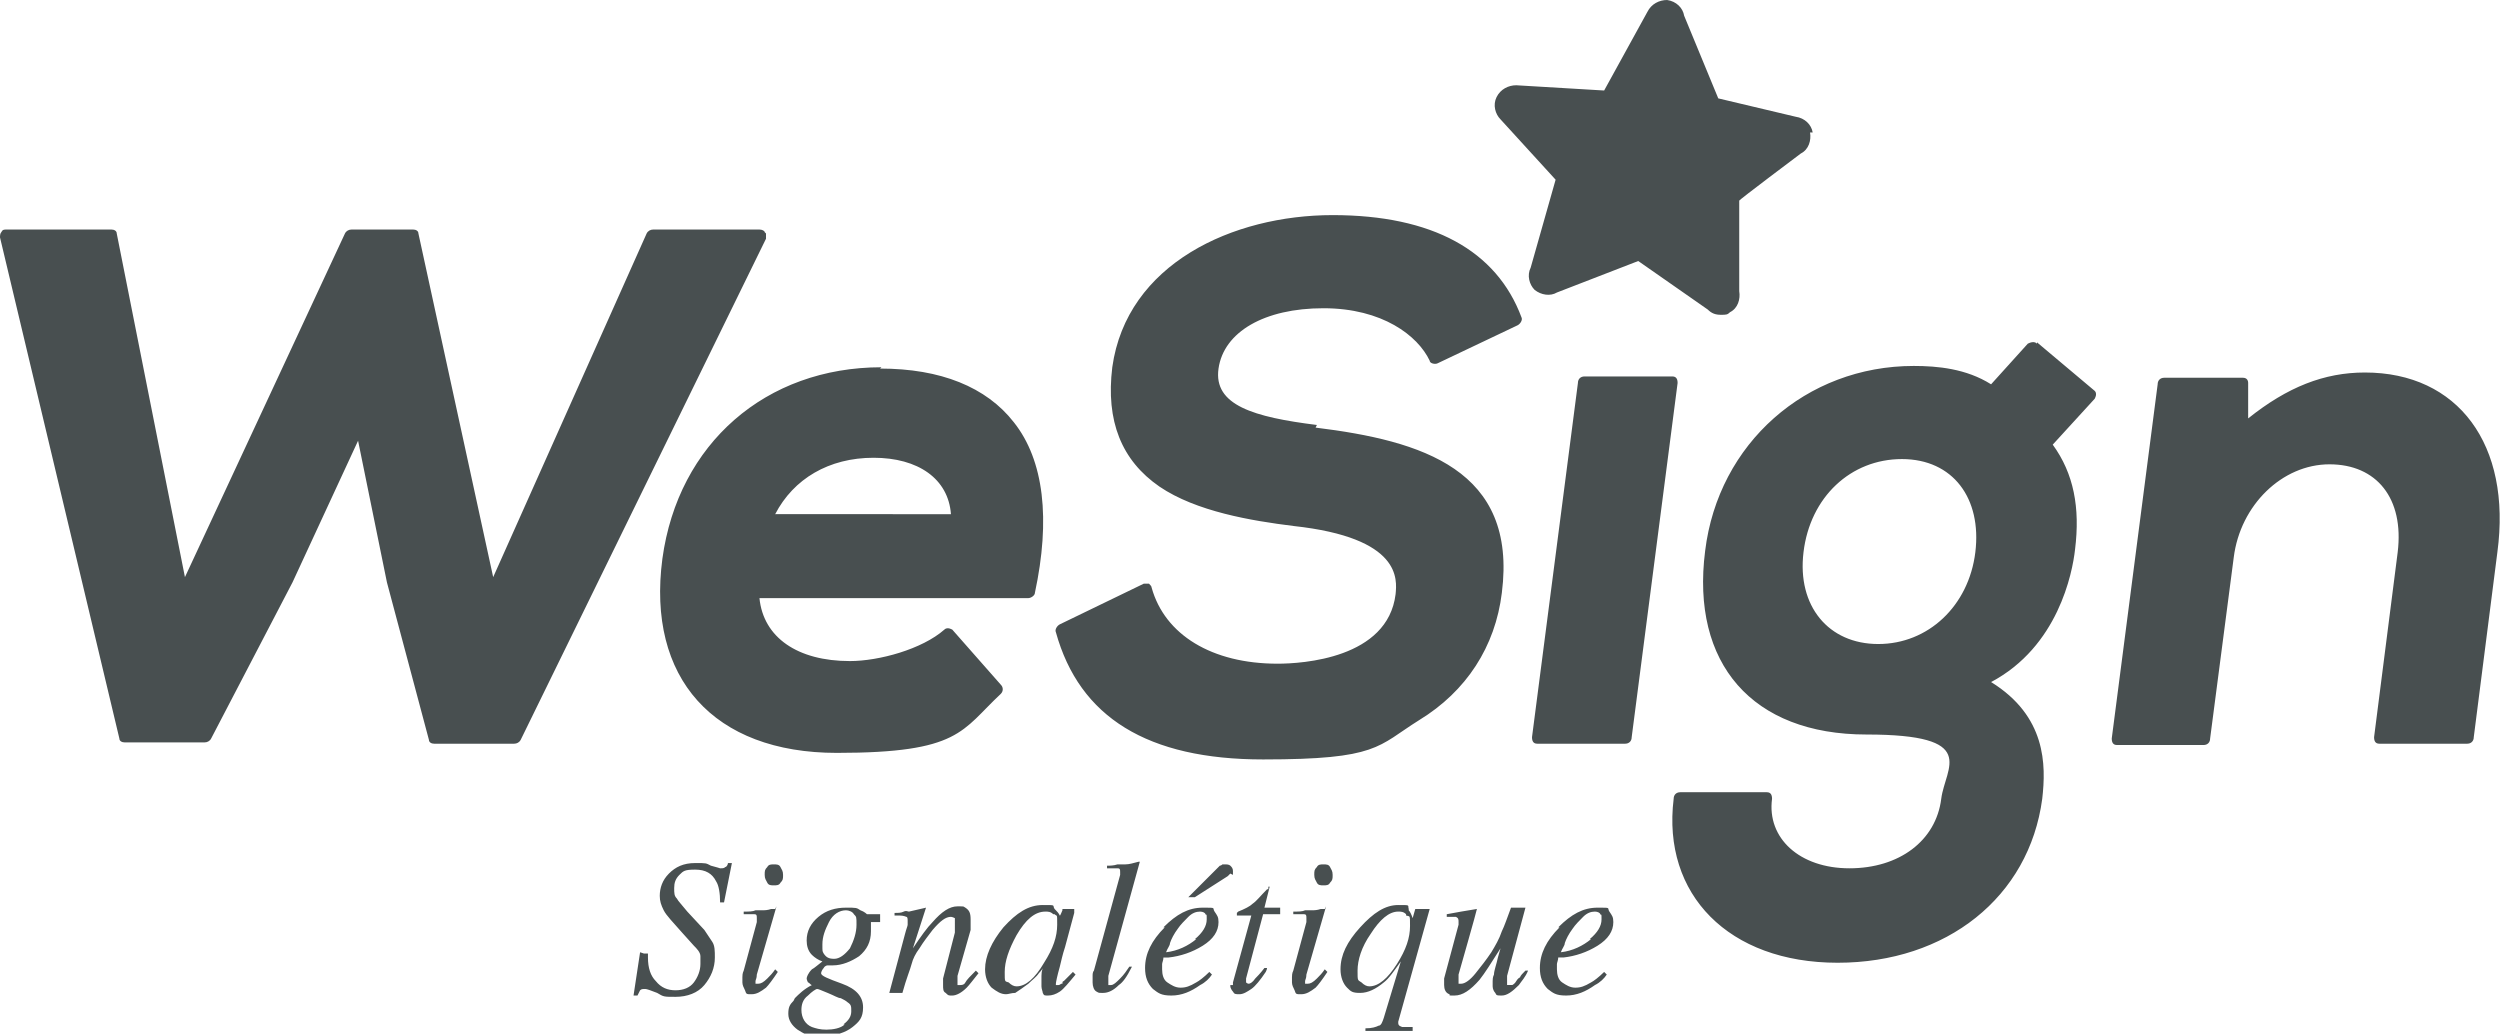 <svg data-name="Calque 1" xmlns="http://www.w3.org/2000/svg" viewBox="0 0 190.6 78.8"><path d="M58.3 17.7c0-.1-.2-.2-.4-.2h-8.1c-.2 0-.4.1-.5.3L37.6 44l-5.7-26.2c0-.2-.2-.3-.4-.3h-4.7c-.2 0-.4.1-.5.3L14.1 44 8.9 17.8c0-.2-.2-.3-.4-.3h-8c-.2 0-.3 0-.4.2-.1.1-.1.3-.1.4l9.1 38.2c0 .2.2.3.4.3h6.1c.2 0 .4-.1.5-.3l6.2-11.9 5-10.8 2.2 10.8 3.2 12c0 .2.2.3.4.3h6.1c.2 0 .4-.1.5-.3l18.7-38.2v-.4zM67.2 28c-8.8 0-15.5 5.8-16.7 14.6-1.2 9.1 3.9 14.8 13.3 14.8s9.5-1.7 12.5-4.5c.2-.2.2-.5 0-.7L72.6 48s-.2-.1-.3-.1c-.1 0-.2 0-.3.1-1.7 1.5-5 2.4-7.2 2.4-4 0-6.6-1.8-6.9-4.8h20.5c.2 0 .5-.2.5-.4 1.2-5.6.7-10.1-1.6-13-2.1-2.7-5.6-4.1-10.2-4.1zm-8.1 11.2c1.4-2.7 4.1-4.3 7.5-4.3s5.7 1.6 5.9 4.3H59.2zm41.3-6.8c-4.8-.6-7.9-1.5-7.5-4.3s3.5-4.6 8-4.6 7.2 2.1 8.1 4c0 .2.4.3.6.2l6.1-2.9c.2-.1.4-.4.3-.6-1.9-5.1-6.8-7.8-14.4-7.8-7.6 0-15.7 3.7-16.8 11.6-.5 4.1.7 7.1 3.6 9.1 2.8 1.9 7 2.6 10.2 3 8.3.9 7.9 4.1 7.8 5.2-.6 4.9-7.1 5.3-9 5.3-5 0-8.6-2.2-9.6-5.8 0-.1-.1-.2-.2-.3h-.4l-6.4 3.1c-.2.1-.4.4-.3.6 1.8 6.5 7 9.7 15.8 9.7s8.7-1 11.9-3c3.6-2.2 5.8-5.6 6.3-9.7 1.2-9.4-6.1-11.6-14.2-12.6zm27.1-3.7h-6.7c-.3 0-.5.2-.5.5l-3.5 27c0 .3.1.5.4.5h6.7c.3 0 .5-.2.5-.5l3.5-27c0-.3-.1-.5-.4-.5zm27.8-2.5c-.2-.2-.5-.1-.7 0l-2.8 3.1c-1.9-1.2-4.1-1.4-5.9-1.4-8.2 0-14.9 5.9-15.9 14.1-1.1 8.6 3.6 14 12.3 14s6 2.5 5.7 4.9c-.4 3.2-3.2 5.3-7 5.3s-6.3-2.3-5.9-5.3c0-.3-.1-.5-.4-.5h-6.6c-.3 0-.5.2-.5.5-.9 7.3 4.2 12.5 12.5 12.5s14.6-5 15.6-12.5c.3-2.6.3-6.3-3.9-8.9 5.1-2.7 6.2-8.3 6.4-10.1.4-3.2-.1-5.8-1.7-8l3.2-3.5s.1-.2.1-.3c0-.1 0-.2-.1-.3l-4.4-3.7zm-4.7 15.9c-.5 4.1-3.6 7-7.4 7s-6.2-2.9-5.7-7c.5-4.2 3.6-7.1 7.5-7.1s6.1 3 5.6 7.1zm29.7-13.7c-3.1 0-5.9 1.1-8.9 3.5v-2.7c0-.2-.1-.4-.4-.4h-6c-.3 0-.5.2-.5.5l-3.5 27c0 .3.1.5.4.5h6.6c.3 0 .5-.2.5-.5l1.8-13.8c.5-4 3.7-7.1 7.3-7.1s5.7 2.6 5.2 6.7L181 56.2c0 .3.1.5.4.5h6.7c.3 0 .5-.2.5-.5l1.8-14.1c1.1-8.2-3-13.7-10.1-13.7zm-42.1-18.3c-.1-.6-.6-1.1-1.3-1.2L131 7.5l-2.6-6.3c-.1-.6-.6-1.1-1.3-1.2-.6 0-1.2.3-1.5.9l-3.3 6-6.7-.4c-.6 0-1.2.3-1.5.9-.3.6-.1 1.3.3 1.7l4.2 4.6-1.9 6.7c-.3.6-.1 1.3.3 1.7.5.4 1.2.5 1.7.2l6.2-2.4 5.3 3.7c.3.3.6.4 1 .4s.5 0 .7-.2c.6-.3.8-1 .7-1.6v-6.9c-.1 0 4.7-3.6 4.7-3.6.6-.3.8-1 .7-1.6zM49.1 72.7h.3v.3c0 .8.2 1.4.6 1.8.4.5.9.7 1.5.7s1.1-.2 1.4-.6c.3-.4.5-.9.5-1.4v-.6c0-.3-.3-.6-.5-.8l-.9-1c-.7-.8-1.2-1.3-1.4-1.7s-.3-.7-.3-1.1c0-.6.2-1.2.7-1.7.5-.5 1.1-.8 2-.8s.8 0 1.2.2c.4.1.7.2.7.2.2 0 .3 0 .4-.1.1 0 .2-.2.2-.3h.3l-.6 3h-.3c0-.7-.1-1.3-.3-1.6-.3-.6-.8-.9-1.6-.9s-.9.1-1.2.4c-.3.3-.4.6-.4 1s0 .6.2.8c.1.2.4.5.8 1l1.3 1.4.6.9c.2.3.2.7.2 1.2 0 .8-.3 1.5-.8 2.1-.5.6-1.3.9-2.2.9s-.9 0-1.4-.3c-.5-.2-.8-.3-.9-.3-.2 0-.3 0-.4.1l-.2.4h-.3l.5-3.3zm10.1-3.6l-1.5 5.2c0 .3-.1.4-.1.5v.2h.2c.2 0 .4-.1.7-.4.2-.2.4-.4.6-.7l.2.2c-.4.6-.7 1-.9 1.2-.4.3-.7.5-1.1.5s-.4 0-.5-.3c-.1-.2-.2-.4-.2-.6v-.4c0-.1 0-.3.1-.5l1-3.7V70c0-.2 0-.3-.2-.3h-.8v-.2c.4 0 .7 0 .9-.1h.5c.2 0 .4 0 .7-.1h.3zm-.7-1.8c-.1-.2-.2-.3-.2-.6s0-.4.2-.6c.1-.2.3-.2.5-.2s.4 0 .5.2c.1.2.2.3.2.6s0 .4-.2.6c-.1.2-.3.2-.5.2s-.4 0-.5-.2zm2.1 8.8c.3-.3.7-.7 1.3-1-.1 0-.2-.2-.3-.2 0 0-.1-.2-.1-.3s.1-.4.4-.7c.2-.1.4-.3.8-.6-.3-.1-.6-.3-.8-.5-.3-.3-.4-.7-.4-1.1 0-.7.3-1.3.9-1.8.6-.5 1.3-.7 2.1-.7s.8 0 1.1.2c.3.1.5.3.5.3h1v.6h-.7v.7c0 .8-.3 1.4-.9 1.9-.6.4-1.3.7-2 .7h-.4s-.2 0-.3.2c-.1.1-.2.3-.2.4 0 .2.5.4 1.6.8s1.6 1 1.6 1.8-.3 1.1-.8 1.5c-.5.4-1.3.7-2.4.7s-1.3-.2-1.8-.5c-.4-.3-.7-.7-.7-1.2s.1-.7.4-1zm3.7 2c.4-.3.6-.6.6-1s0-.5-.3-.7c-.1-.1-.3-.2-.5-.3-.2 0-.5-.2-1-.4s-.7-.3-.8-.3c-.1 0-.4.2-.7.5-.4.3-.5.7-.5 1.1 0 .6.3 1.1.8 1.3.3.1.6.2 1.1.2s1.1-.1 1.4-.4zm-1.5-5.4c.2.3.4.4.8.4s.8-.3 1.2-.8c.3-.6.5-1.2.5-1.8s0-.6-.2-.8c-.1-.2-.4-.3-.6-.3-.5 0-1 .3-1.3.9-.3.6-.5 1.1-.5 1.7s0 .5.1.7zm5 3l1.2-4.5c.1-.4.2-.6.2-.7v-.3c0-.1 0-.3-.1-.3 0 0-.2-.1-.5-.1h-.4v-.2c.3 0 .5 0 .7-.1s.3 0 .4 0l1.3-.3-1 3.1c.6-.9 1.1-1.6 1.5-2 .7-.8 1.3-1.2 1.9-1.2s.4 0 .6.1c.3.2.4.4.4.9v.8l-1 3.5v.7h.2c.1 0 .3 0 .4-.2s.4-.5.8-.9l.2.2c-.4.5-.7.9-.9 1.1-.4.4-.8.6-1.1.6s-.3 0-.5-.2c-.2-.1-.2-.3-.2-.6v-.5l.9-3.5V70s-.2-.1-.3-.1c-.4 0-.8.3-1.4 1-.3.4-.7.9-1 1.4-.3.4-.5.8-.6 1.2-.1.4-.4 1.1-.7 2.2h-1.1zm12.7-6.3c.1.1.2.2.3.4 0 .1.2-.4.2-.4v-.1h.9v.3l-.7 2.6c-.2.6-.3 1.1-.4 1.5-.2.7-.3 1.2-.3 1.3v.1h.2s.1 0 .2-.1h.1c0-.1 0-.2.1-.2l.2-.2.5-.5.2.2c-.5.6-.9 1.1-1.2 1.3-.3.2-.6.3-.9.3s-.3 0-.4-.2c0-.1-.1-.3-.1-.5v-.8c0-.4.1-.6.2-.8 0 .1-.2.4-.4.6-.2.3-.5.5-.8.8-.4.3-.7.5-1 .7-.3 0-.5.1-.7.1-.4 0-.7-.2-1.1-.5-.3-.3-.5-.8-.5-1.4 0-1 .5-2.1 1.4-3.2 1-1.1 1.9-1.7 3-1.7s.7 0 .9.3zm-.2.3c-.2-.2-.4-.2-.6-.2-.8 0-1.5.6-2.2 1.8-.6 1.1-.9 2-.9 2.8s0 .7.3.8c.2.2.4.3.6.3.7 0 1.4-.6 2.1-1.8.7-1.1 1-2 1-2.9s0-.6-.2-.8zm5.1-2.8v-.4c0-.2 0-.3-.2-.3h-.8V66c.2 0 .5 0 .8-.1h.6c.3 0 .6-.1 1-.2h.1l-2.4 8.7v.7h.2c.2 0 .4-.2.7-.5.3-.3.5-.6.7-.9h.2c-.4.8-.7 1.2-1 1.4-.4.4-.8.6-1.2.6s-.3 0-.5-.1-.3-.4-.3-.7v-.5c0-.1 0-.3.1-.4l2-7.3zm3.3 3.8c1-1 1.9-1.5 3-1.5s.7 0 .9.3.3.4.3.8c0 .7-.4 1.3-1.2 1.8-.8.5-1.7.8-2.6.9h-.4c0 .2-.1.4-.1.5v.4c0 .4.1.8.4 1 .3.2.6.4 1 .4s.7-.1 1.2-.4c.2-.1.6-.4 1-.8l.2.2c-.2.3-.5.6-.9.8-.7.5-1.4.8-2.2.8s-1-.2-1.4-.5c-.4-.4-.6-.9-.6-1.6 0-1.1.5-2.1 1.5-3.1zm2.4.9c.6-.5.9-1 .9-1.5s0-.3-.1-.4c0-.1-.2-.2-.4-.2-.3 0-.6.1-.9.4-.3.3-.6.6-.8.9-.3.4-.5.8-.6 1.1 0 .2-.2.4-.3.7.9-.1 1.7-.5 2.3-1zm2.7-5l-.2.2-2.5 1.6h-.5L93 66s.1 0 .2-.1h.2c.1 0 .3 0 .4.1s.2.2.2.4v.3zm.2 8.5v-.2l1.4-5.1h-1.1v-.2l.1-.1c.5-.2.9-.4 1.1-.6.3-.2.6-.6 1.1-1.1h.1v-.2h.1l-.4 1.6h1.2v.5h-1.3L95 74.6v.3s.1.1.2.1.3-.1.5-.4c.1-.1.4-.4.7-.8h.2c0 .1-.1.3-.1.3-.4.6-.8 1.1-1.1 1.3-.3.2-.6.4-.9.4s-.4 0-.5-.2c-.1-.1-.2-.3-.2-.4v-.1zm7.1-6l-1.5 5.2c0 .3-.1.4-.1.5v.2h.2c.2 0 .4-.1.7-.4.2-.2.4-.4.6-.7l.2.2c-.4.6-.7 1-.9 1.2-.4.3-.7.5-1.1.5s-.4 0-.5-.3c-.1-.2-.2-.4-.2-.6v-.4c0-.1 0-.3.1-.5l1-3.7V70c0-.2 0-.3-.2-.3h-.8v-.2c.4 0 .7 0 .9-.1h.5c.2 0 .4 0 .7-.1h.3zm-.7-1.8c-.1-.2-.2-.3-.2-.6s0-.4.2-.6c.1-.2.3-.2.5-.2s.4 0 .5.2c.1.2.2.3.2.6s0 .4-.2.6c-.1.2-.3.2-.5.2s-.4 0-.5-.2zm7 2.1c.1.1.2.3.3.6l.2-.7h1.1l-2.4 8.6c0 .2 0 .3.3.4h.8v.3h-3.6v-.2c.5 0 .8-.1 1-.2.2 0 .3-.3.4-.6l1.3-4.3c-.5.7-.9 1.3-1.3 1.6-.6.5-1.2.8-1.8.8s-.7-.1-1-.4c-.3-.3-.5-.8-.5-1.4 0-1.1.5-2.1 1.5-3.2s1.9-1.7 2.9-1.7.7 0 .8.3zm-.2.3c-.2-.2-.4-.2-.6-.2-.7 0-1.4.6-2.1 1.7-.7 1-1 2-1 2.8s0 .7.3.9c.2.2.4.3.6.3.7 0 1.4-.6 2.1-1.7.7-1.1 1-2 1-2.9s0-.7-.3-.8zm4 .8v-.2c0-.2 0-.3-.2-.4h-.7v-.2l1.1-.2 1.2-.2c0 .1-1.4 5-1.4 5v.7h.2c.3 0 .7-.3 1.1-.8.4-.5.8-1 1.2-1.6.3-.5.6-1 .8-1.6.2-.4.4-1 .7-1.8h1.1l-1.4 5.2v.7h.4s.2-.1.3-.3c0 0 .1-.2.3-.3 0-.1.2-.3.4-.5h.2c-.2.5-.5.8-.7 1.1-.5.5-.9.8-1.3.8s-.4 0-.5-.2c-.1-.1-.2-.3-.2-.5v-.4c0-.1 0-.3.1-.5 0-.3.2-.8.3-1.3l.2-.7c-.7 1.1-1.2 1.9-1.6 2.4-.7.8-1.3 1.2-1.9 1.2s-.3 0-.4-.1c-.3-.1-.4-.4-.4-.7v-.5l1.1-4.1zm7.6.2c1-1 1.9-1.5 3-1.5s.7 0 .9.3.3.4.3.8c0 .7-.4 1.3-1.2 1.8-.8.5-1.7.8-2.6.9h-.4c0 .2-.1.4-.1.5v.4c0 .4.1.8.4 1 .3.2.6.4 1 .4s.7-.1 1.2-.4c.2-.1.6-.4 1-.8l.2.2c-.2.3-.5.6-.9.8-.7.5-1.4.8-2.2.8s-1-.2-1.4-.5c-.4-.4-.6-.9-.6-1.6 0-1.1.5-2.1 1.5-3.1zm2.4.9c.6-.5.9-1 .9-1.5s0-.3-.1-.4c0-.1-.2-.2-.4-.2-.3 0-.6.1-.9.4-.3.3-.6.6-.8.9-.3.4-.5.8-.6 1.1 0 .2-.2.4-.3.7.9-.1 1.7-.5 2.3-1z" fill="#484f50" stroke-width="0"/></svg>